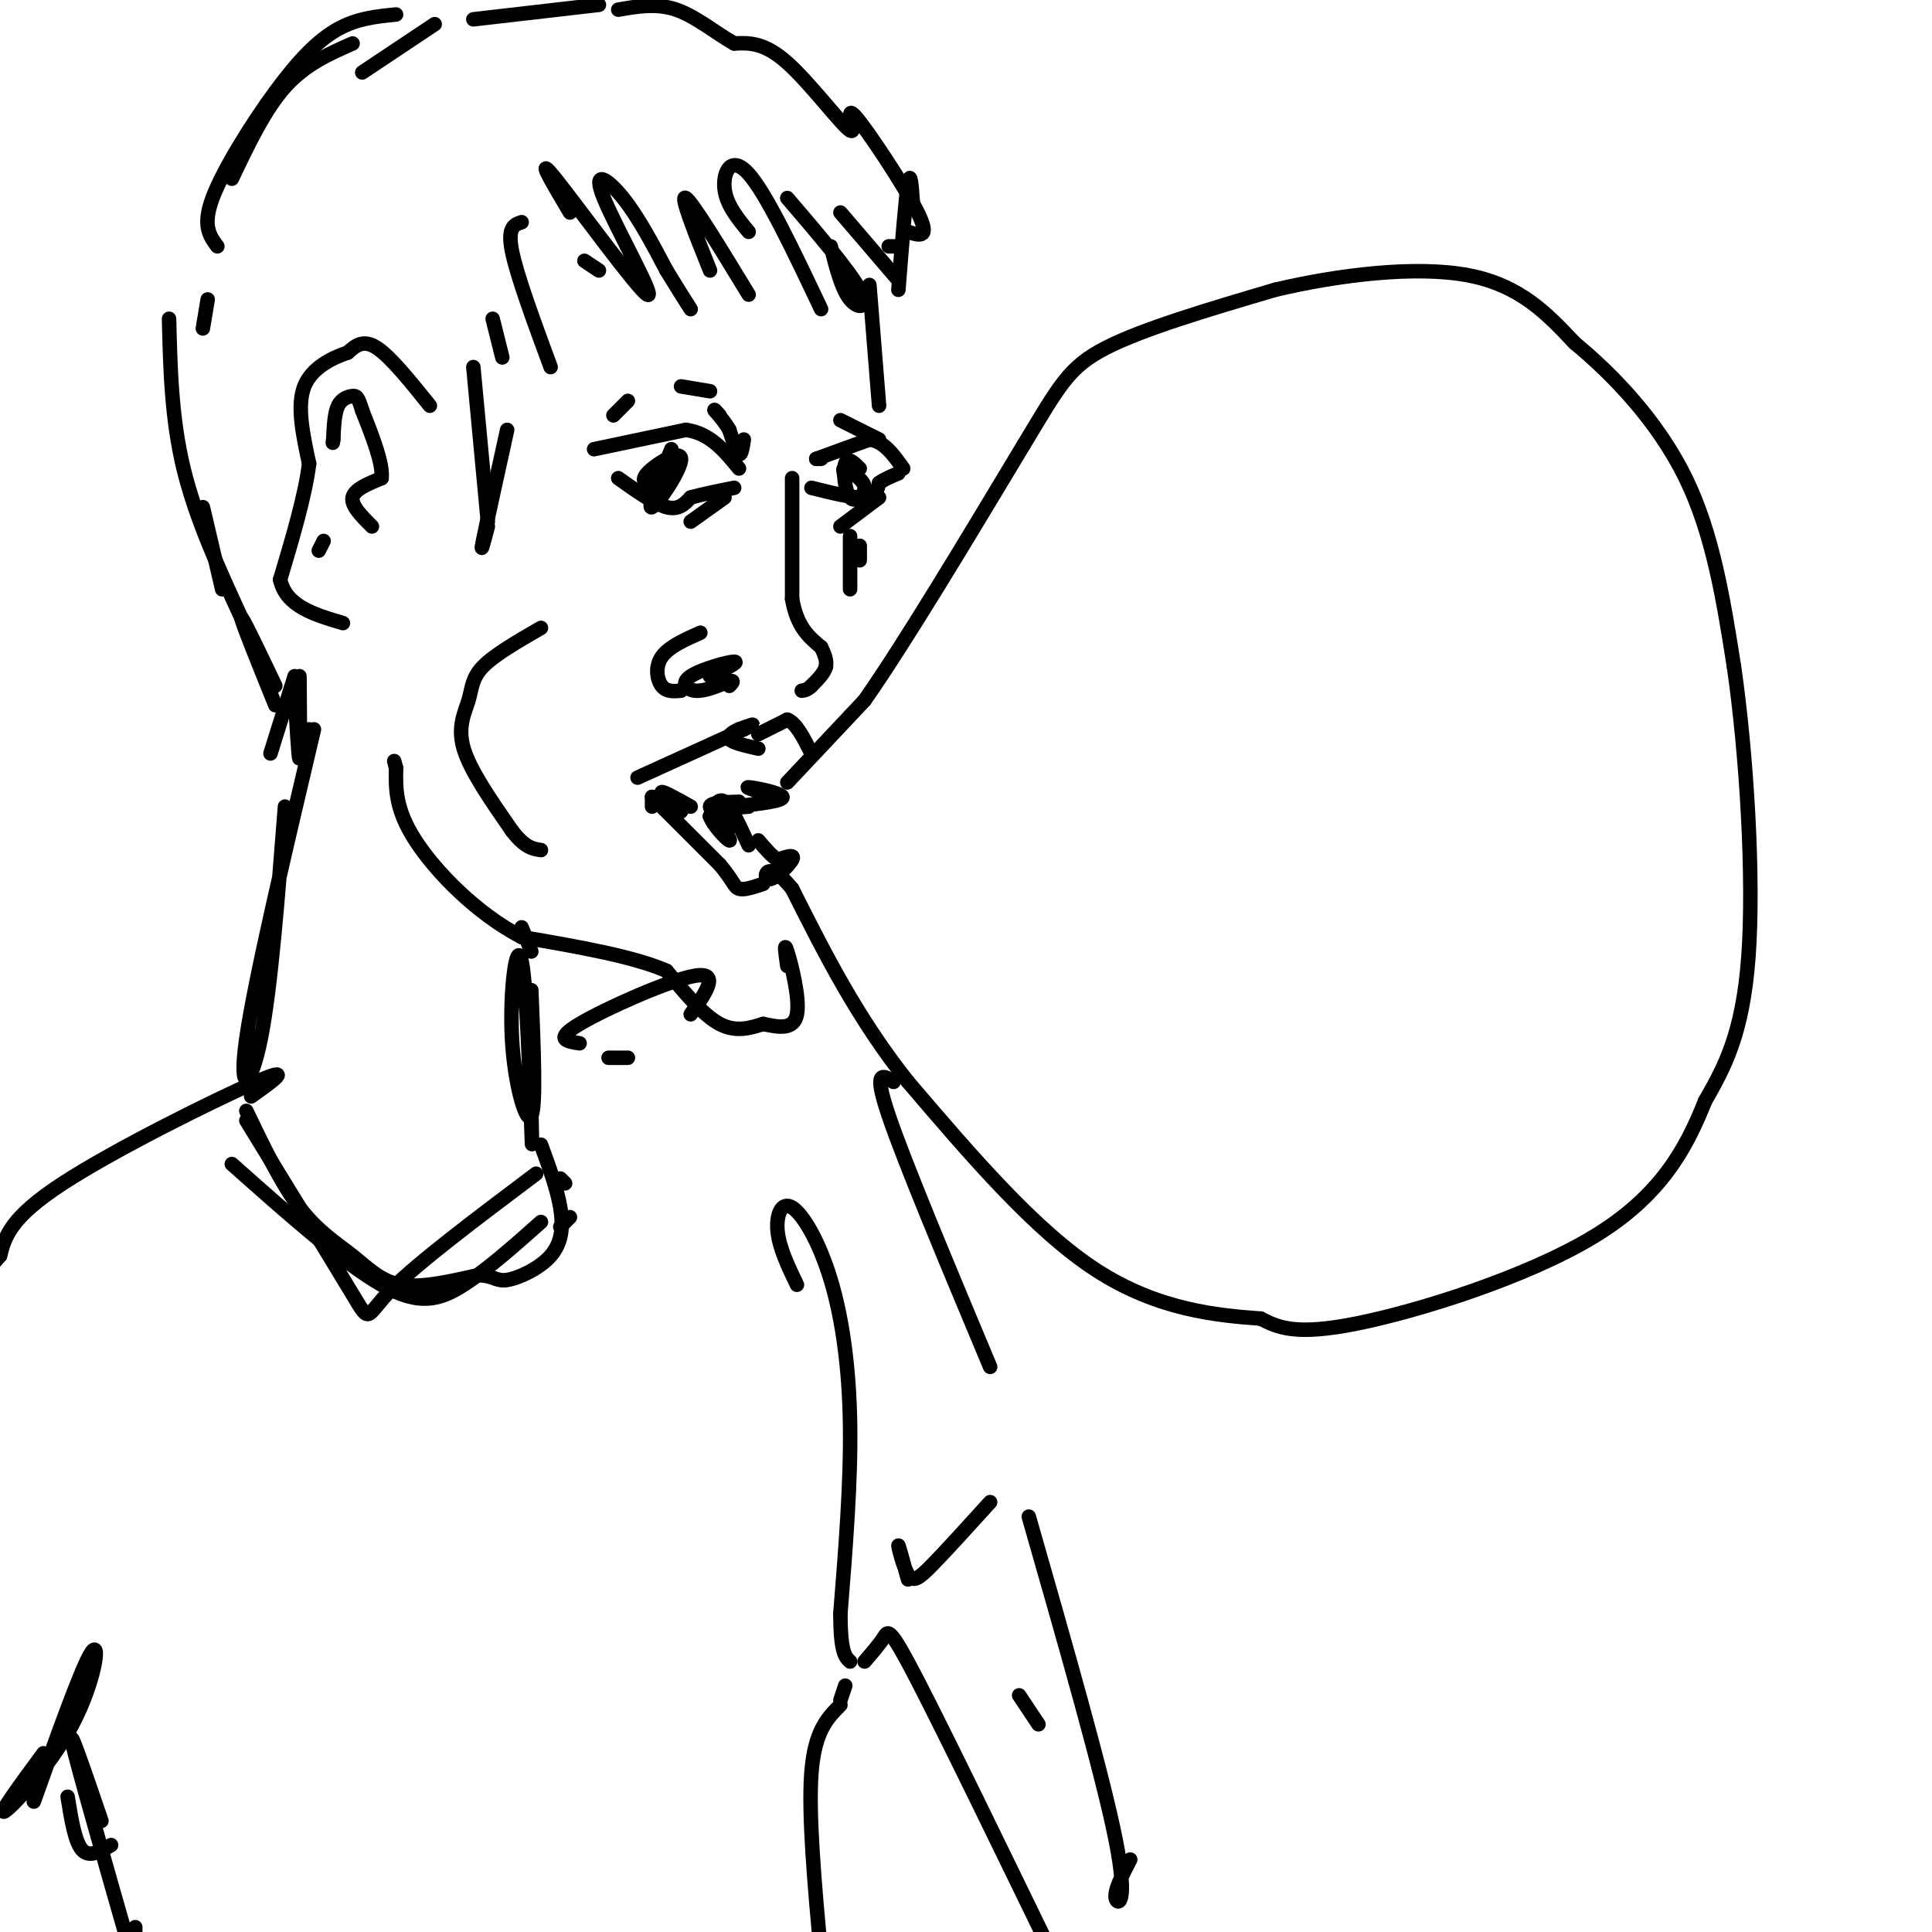 <svg viewBox='0 0 400 400' version='1.1' xmlns='http://www.w3.org/2000/svg' xmlns:xlink='http://www.w3.org/1999/xlink'><g fill='none' stroke='rgb(0,0,0)' stroke-width='3' stroke-linecap='round' stroke-linejoin='round'><path d='M163,162c0.000,0.000 16.000,-17.000 16,-17'/><path d='M179,145c8.167,-11.667 20.583,-32.333 33,-53'/><path d='M212,92c7.356,-12.156 9.244,-16.044 17,-20c7.756,-3.956 21.378,-7.978 35,-12'/><path d='M264,60c13.356,-3.156 29.244,-5.044 40,-3c10.756,2.044 16.378,8.022 22,14'/><path d='M326,71c8.089,6.667 17.311,16.333 23,28c5.689,11.667 7.844,25.333 10,39'/><path d='M359,138c2.622,18.067 4.178,43.733 3,60c-1.178,16.267 -5.089,23.133 -9,30'/><path d='M353,228c-3.917,9.893 -9.208,19.625 -23,28c-13.792,8.375 -36.083,15.393 -49,18c-12.917,2.607 -16.458,0.804 -20,-1'/><path d='M261,273c-8.933,-0.644 -21.267,-1.756 -34,-10c-12.733,-8.244 -25.867,-23.622 -39,-39'/><path d='M188,224c-10.500,-13.167 -17.250,-26.583 -24,-40'/><path d='M164,184c-5.179,-6.405 -6.125,-2.417 -5,-2c1.125,0.417 4.321,-2.738 5,-4c0.679,-1.262 -1.161,-0.631 -3,0'/><path d='M161,178c-1.167,-0.667 -2.583,-2.333 -4,-4'/><path d='M161,165c-3.533,-1.022 -7.067,-2.044 -6,-2c1.067,0.044 6.733,1.156 7,2c0.267,0.844 -4.867,1.422 -10,2'/><path d='M152,167c-1.167,0.333 0.917,0.167 3,0'/><path d='M132,161c0.000,0.000 22.000,-10.000 22,-10'/><path d='M154,151c3.500,-1.667 1.250,-0.833 -1,0'/><path d='M153,151c-0.867,0.356 -2.533,1.244 -2,2c0.533,0.756 3.267,1.378 6,2'/><path d='M157,152c0.000,0.000 6.000,-3.000 6,-3'/><path d='M163,149c1.833,0.667 3.417,3.833 5,7'/><path d='M153,166c-3.000,0.083 -6.000,0.167 -6,1c0.000,0.833 3.000,2.417 6,4'/><path d='M152,171c0.000,0.000 -5.000,-2.000 -5,-2'/><path d='M142,167c0.000,0.000 0.000,0.000 0,0'/><path d='M143,167c-2.833,-1.583 -5.667,-3.167 -6,-3c-0.333,0.167 1.833,2.083 4,4'/><path d='M135,167c0.000,0.000 0.000,-2.000 0,-2'/><path d='M135,165c0.000,0.000 14.000,14.000 14,14'/><path d='M149,179c2.844,3.333 2.956,4.667 4,5c1.044,0.333 3.022,-0.333 5,-1'/><path d='M155,175c-1.833,-4.000 -3.667,-8.000 -5,-9c-1.333,-1.000 -2.167,1.000 -3,3'/><path d='M147,169c0.556,1.800 3.444,4.800 4,5c0.556,0.200 -1.222,-2.400 -3,-5'/><path d='M164,99c0.000,0.000 0.000,25.000 0,25'/><path d='M164,124c1.000,5.833 3.500,7.917 6,10'/><path d='M170,134c1.167,2.333 1.083,3.167 1,4'/><path d='M171,138c-0.333,1.333 -1.667,2.667 -3,4'/><path d='M168,142c-0.833,0.833 -1.417,0.917 -2,1'/><path d='M147,140c3.119,-1.506 6.238,-3.012 5,-3c-1.238,0.012 -6.833,1.542 -9,3c-2.167,1.458 -0.905,2.845 1,3c1.905,0.155 4.452,-0.923 7,-2'/><path d='M151,141c1.167,-0.167 0.583,0.417 0,1'/><path d='M141,143c-1.511,0.133 -3.022,0.267 -4,-1c-0.978,-1.267 -1.422,-3.933 0,-6c1.422,-2.067 4.711,-3.533 8,-5'/><path d='M123,93c0.000,0.000 19.000,-4.000 19,-4'/><path d='M142,89c5.000,0.667 8.000,4.333 11,8'/><path d='M128,99c3.750,2.667 7.500,5.333 10,6c2.500,0.667 3.750,-0.667 5,-2'/><path d='M143,103c2.333,-0.667 5.667,-1.333 9,-2'/><path d='M170,95c0.000,0.000 -1.000,0.000 -1,0'/><path d='M169,95c0.000,0.000 11.000,-4.000 11,-4'/><path d='M180,91c3.000,0.333 5.000,3.167 7,6'/><path d='M168,101c4.333,1.083 8.667,2.167 11,2c2.333,-0.167 2.667,-1.583 3,-3'/><path d='M182,100c1.167,-0.833 2.583,-1.417 4,-2'/><path d='M182,91c0.000,0.000 -8.000,-4.000 -8,-4'/><path d='M154,91c-0.250,1.667 -0.500,3.333 -1,3c-0.500,-0.333 -1.250,-2.667 -2,-5'/><path d='M151,89c-0.833,-1.500 -1.917,-2.750 -3,-4'/><path d='M148,85c-0.333,-0.500 0.333,0.250 1,1'/><path d='M147,81c0.000,0.000 -6.000,-1.000 -6,-1'/><path d='M130,83c0.000,0.000 -3.000,3.000 -3,3'/><path d='M150,103c0.000,0.000 -7.000,5.000 -7,5'/><path d='M182,103c-3.667,2.750 -7.333,5.500 -8,6c-0.667,0.500 1.667,-1.250 4,-3'/><path d='M176,111c0.000,0.000 0.000,11.000 0,11'/><path d='M178,113c0.000,0.000 0.000,3.000 0,3'/><path d='M112,130c-4.821,2.786 -9.643,5.571 -12,8c-2.357,2.429 -2.250,4.500 -3,7c-0.750,2.500 -2.357,5.429 -1,10c1.357,4.571 5.679,10.786 10,17'/><path d='M106,172c2.667,3.500 4.333,3.750 6,4'/><path d='M163,200c-0.378,-2.667 -0.756,-5.333 0,-3c0.756,2.333 2.644,9.667 2,13c-0.644,3.333 -3.822,2.667 -7,2'/><path d='M158,212c-2.600,0.800 -5.600,1.800 -9,0c-3.400,-1.800 -7.200,-6.400 -11,-11'/><path d='M138,201c-6.833,-3.000 -18.417,-5.000 -30,-7'/><path d='M108,194c-9.378,-4.867 -17.822,-13.533 -22,-20c-4.178,-6.467 -4.089,-10.733 -4,-15'/><path d='M82,159c-0.667,-2.500 -0.333,-1.250 0,0'/><path d='M89,84c-4.083,-5.083 -8.167,-10.167 -11,-12c-2.833,-1.833 -4.417,-0.417 -6,1'/><path d='M72,73c-2.978,1.000 -7.422,3.000 -9,7c-1.578,4.000 -0.289,10.000 1,16'/><path d='M64,96c-0.833,6.667 -3.417,15.333 -6,24'/><path d='M58,120c1.167,5.500 7.083,7.250 13,9'/><path d='M77,109c-2.167,-2.167 -4.333,-4.333 -4,-6c0.333,-1.667 3.167,-2.833 6,-4'/><path d='M79,99c0.333,-3.000 -1.833,-8.500 -4,-14'/><path d='M75,85c-0.905,-2.881 -1.167,-3.083 -2,-3c-0.833,0.083 -2.238,0.452 -3,2c-0.762,1.548 -0.881,4.274 -1,7'/><path d='M69,91c-0.167,1.167 -0.083,0.583 0,0'/><path d='M67,112c0.000,0.000 -1.000,2.000 -1,2'/><path d='M98,76c0.000,0.000 3.000,32.000 3,32'/><path d='M101,109c-0.833,3.167 -1.667,6.333 -1,3c0.667,-3.333 2.833,-13.167 5,-23'/><path d='M104,74c0.000,0.000 -2.000,-8.000 -2,-8'/><path d='M108,46c-1.500,0.500 -3.000,1.000 -2,6c1.000,5.000 4.500,14.500 8,24'/><path d='M121,54c0.000,0.000 3.000,2.000 3,2'/><path d='M118,44c-3.710,-6.258 -7.419,-12.517 -3,-7c4.419,5.517 16.968,22.809 19,24c2.032,1.191 -6.453,-13.718 -9,-20c-2.547,-6.282 0.844,-3.938 4,0c3.156,3.938 6.078,9.469 9,15'/><path d='M138,56c2.333,3.833 3.667,5.917 5,8'/><path d='M147,56c-3.167,-7.917 -6.333,-15.833 -5,-15c1.333,0.833 7.167,10.417 13,20'/><path d='M155,48c-2.333,-2.844 -4.667,-5.689 -5,-9c-0.333,-3.311 1.333,-7.089 5,-3c3.667,4.089 9.333,16.044 15,28'/><path d='M163,41c6.467,7.556 12.933,15.111 15,19c2.067,3.889 -0.267,4.111 -2,2c-1.733,-2.111 -2.867,-6.556 -4,-11'/><path d='M174,44c0.000,0.000 12.000,14.000 12,14'/><path d='M184,51c0.000,0.000 1.000,0.000 1,0'/><path d='M186,60c0.750,-9.500 1.500,-19.000 2,-22c0.500,-3.000 0.750,0.500 1,4'/><path d='M188,48c2.373,0.770 4.746,1.541 2,-4c-2.746,-5.541 -10.612,-17.392 -13,-20c-2.388,-2.608 0.703,4.029 -1,3c-1.703,-1.029 -8.201,-9.722 -13,-14c-4.799,-4.278 -7.900,-4.139 -11,-4'/><path d='M152,9c-3.844,-2.178 -7.956,-5.622 -12,-7c-4.044,-1.378 -8.022,-0.689 -12,0'/><path d='M124,1c0.000,0.000 -26.000,3.000 -26,3'/><path d='M90,5c0.000,0.000 -15.000,10.000 -15,10'/><path d='M73,9c-4.917,2.167 -9.833,4.333 -14,9c-4.167,4.667 -7.583,11.833 -11,19'/><path d='M82,3c-3.994,0.393 -7.988,0.786 -12,3c-4.012,2.214 -8.042,6.250 -13,13c-4.958,6.750 -10.845,16.214 -13,22c-2.155,5.786 -0.577,7.893 1,10'/><path d='M43,62c0.000,0.000 -1.000,6.000 -1,6'/><path d='M42,105c0.000,0.000 4.000,17.000 4,17'/><path d='M35,66c0.250,10.333 0.500,20.667 3,31c2.500,10.333 7.250,20.667 12,31'/><path d='M57,142c-3.500,-7.333 -7.000,-14.667 -7,-14c0.000,0.667 3.500,9.333 7,18'/><path d='M56,156c0.000,0.000 5.000,-16.000 5,-16'/><path d='M61,143c0.417,7.250 0.833,14.500 1,14c0.167,-0.500 0.083,-8.750 0,-17'/><path d='M64,152c0.000,0.000 0.000,-1.000 0,-1'/><path d='M65,151c-6.133,25.956 -12.267,51.911 -14,64c-1.733,12.089 0.933,10.311 3,0c2.067,-10.311 3.533,-29.156 5,-48'/><path d='M108,192c0.000,0.000 2.000,5.000 2,5'/><path d='M110,205c0.498,12.040 0.995,24.080 0,26c-0.995,1.920 -3.483,-6.279 -4,-16c-0.517,-9.721 0.938,-20.963 2,-16c1.062,4.963 1.732,26.132 2,34c0.268,7.868 0.134,2.434 0,-3'/><path d='M51,232c9.067,14.778 18.133,29.556 22,36c3.867,6.444 2.533,4.556 8,-1c5.467,-5.556 17.733,-14.778 30,-24'/><path d='M126,219c0.000,0.000 4.000,0.000 4,0'/><path d='M120,216c-2.689,-0.400 -5.378,-0.800 0,-4c5.378,-3.200 18.822,-9.200 24,-10c5.178,-0.800 2.089,3.600 -1,8'/><path d='M52,227c4.578,-3.267 9.156,-6.533 1,-3c-8.156,3.533 -29.044,13.867 -40,21c-10.956,7.133 -11.978,11.067 -13,15'/><path d='M0,260c-2.333,2.667 -1.667,1.833 -1,1'/><path d='M51,230c3.607,7.512 7.214,15.024 11,20c3.786,4.976 7.750,7.417 11,10c3.250,2.583 5.786,5.310 10,6c4.214,0.690 10.107,-0.655 16,-2'/><path d='M99,264c3.333,0.102 3.667,1.357 6,1c2.333,-0.357 6.667,-2.327 9,-5c2.333,-2.673 2.667,-6.049 2,-10c-0.667,-3.951 -2.333,-8.475 -4,-13'/><path d='M116,244c0.000,0.000 1.000,1.000 1,1'/><path d='M118,252c0.000,0.000 -2.000,2.000 -2,2'/><path d='M112,253c-5.556,4.933 -11.111,9.867 -16,13c-4.889,3.133 -9.111,4.467 -17,0c-7.889,-4.467 -19.444,-14.733 -31,-25'/><path d='M7,373c5.060,-14.190 10.119,-28.381 12,-31c1.881,-2.619 0.583,6.333 -4,15c-4.583,8.667 -12.452,17.048 -14,18c-1.548,0.952 3.226,-5.524 8,-12'/><path d='M14,372c0.750,4.667 1.500,9.333 3,11c1.500,1.667 3.750,0.333 6,-1'/><path d='M21,377c-3.500,-10.250 -7.000,-20.500 -6,-16c1.000,4.500 6.500,23.750 12,43'/><path d='M28,402c0.000,0.000 0.000,-3.000 0,-3'/><path d='M165,266c-1.823,-3.805 -3.646,-7.611 -4,-11c-0.354,-3.389 0.761,-6.362 3,-5c2.239,1.362 5.603,7.059 8,15c2.397,7.941 3.828,18.126 4,30c0.172,11.874 -0.914,25.437 -2,39'/><path d='M174,334c0.000,8.167 1.000,9.083 2,10'/><path d='M175,349c0.000,0.000 -1.000,3.000 -1,3'/><path d='M174,353c-2.667,2.667 -5.333,5.333 -6,14c-0.667,8.667 0.667,23.333 2,38'/><path d='M185,224c-2.167,-1.417 -4.333,-2.833 -1,7c3.333,9.833 12.167,30.917 21,52'/><path d='M188,327c-0.994,-3.619 -1.988,-7.238 -2,-7c-0.012,0.238 0.958,4.333 2,6c1.042,1.667 2.155,0.905 5,-2c2.845,-2.905 7.423,-7.952 12,-13'/><path d='M213,314c7.667,26.778 15.333,53.556 18,67c2.667,13.444 0.333,13.556 0,12c-0.333,-1.556 1.333,-4.778 3,-8'/><path d='M215,357c0.000,0.000 -4.000,-6.000 -4,-6'/><path d='M179,344c1.556,-1.800 3.111,-3.600 4,-5c0.889,-1.400 1.111,-2.400 7,9c5.889,11.400 17.444,35.200 29,59'/><path d='M139,93c-2.589,6.274 -5.179,12.548 -4,12c1.179,-0.548 6.125,-7.917 6,-10c-0.125,-2.083 -5.321,1.119 -7,3c-1.679,1.881 0.161,2.440 2,3'/><path d='M178,97c-1.268,-1.250 -2.536,-2.500 -3,-1c-0.464,1.500 -0.125,5.750 1,7c1.125,1.250 3.036,-0.500 3,-2c-0.036,-1.500 -2.018,-2.750 -4,-4'/><path d='M175,97c-0.667,-0.333 -0.333,0.833 0,2'/><path d='M180,59c0.000,0.000 2.000,25.000 2,25'/></g>
</svg>